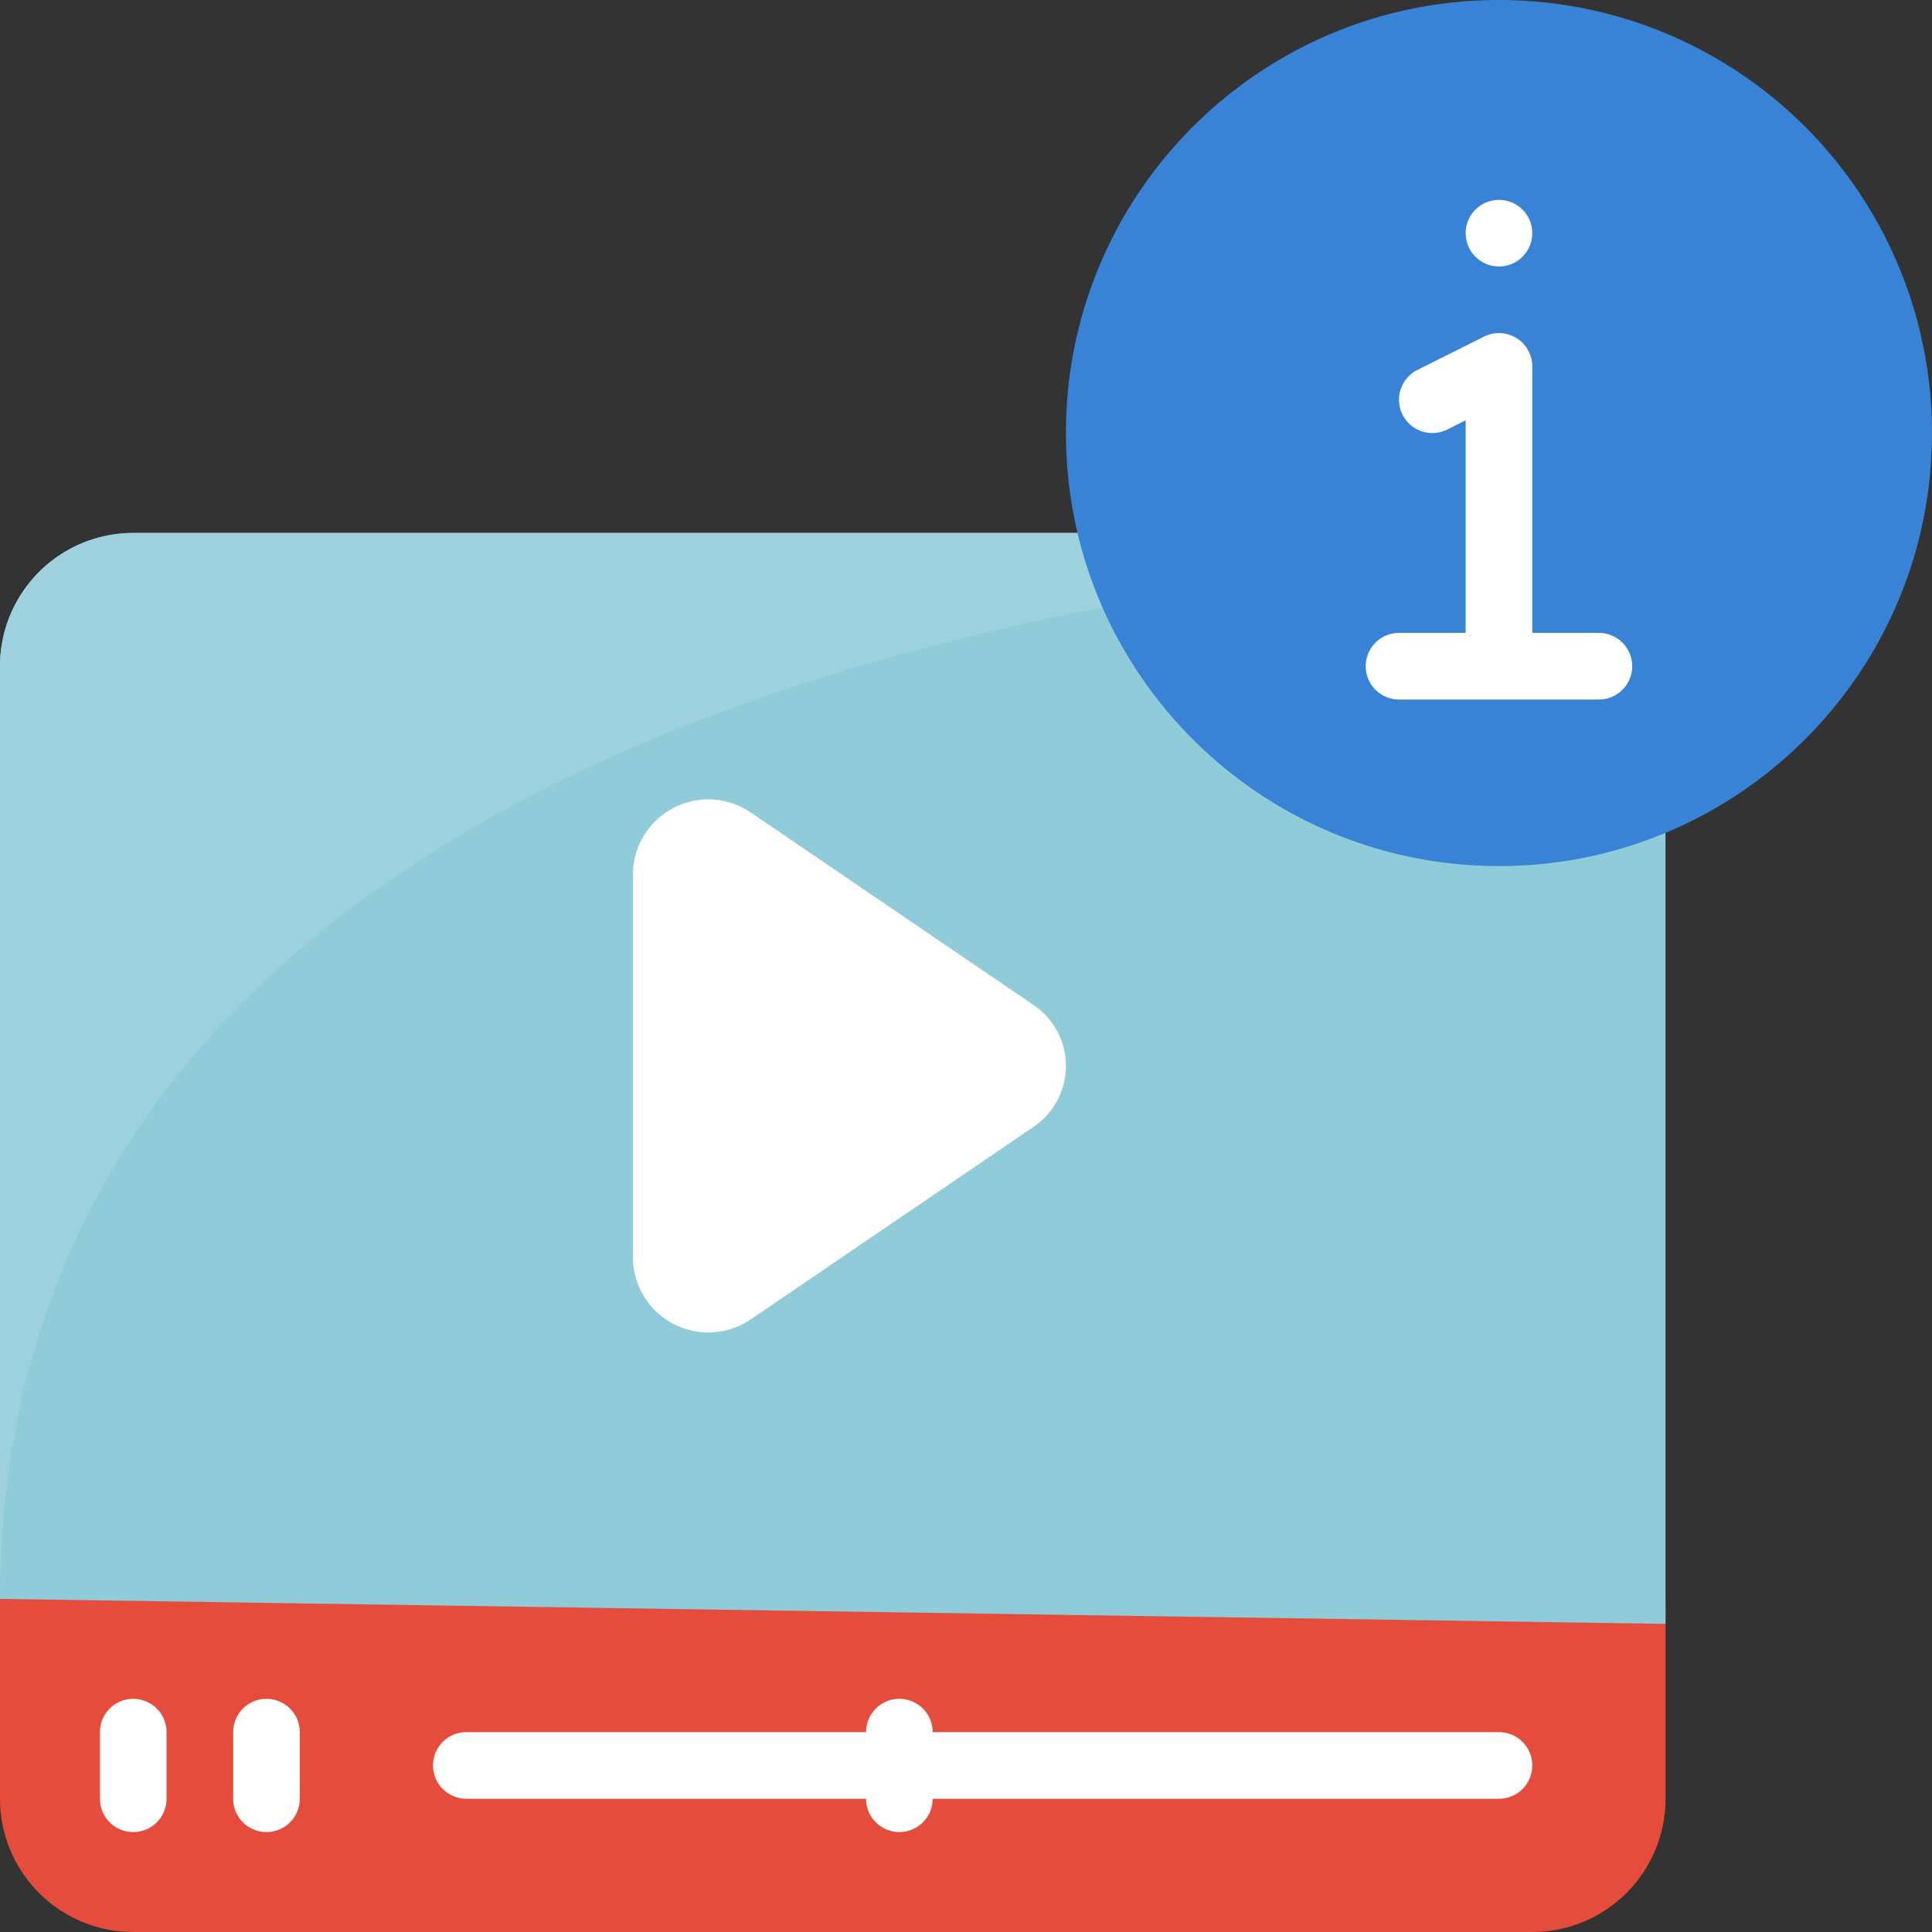 <svg xmlns="http://www.w3.org/2000/svg" width="512" height="512" viewBox="0 0 58 58" style="enable-background:new 0 0 512 512" xml:space="preserve"><rect x="0" y="0" width="58" height="58" fill="#333333" stroke="none"/><g xmlns="http://www.w3.org/2000/svg" fill="none" fill-rule="evenodd"><path d="M50 48v6a4 4 0 0 1-4 4H4a4 4 0 0 1-4-4v-6z" fill="#e54c3c" data-original="#e54c3c"/><path d="M50 25v23.75L0 48V20a4 4 0 0 1 4-4h28.35z" fill="#90cbda" data-original="#83b4ca"/><path d="M35.8 17.76C21.15 20.12.05 27.14 0 48V20a4 4 0 0 1 4-4h28.35z" fill="#9ed1de" data-original="#9ec8d2"/><path d="M58 13c0 7.18-5.82 13-13 13s-13-5.82-13-13S37.82 0 45 0a12.994 12.994 0 0 1 13 13z" fill="#3883d6" data-original="#4481c2"/><g fill="#fff"><path d="M4 51a1 1 0 0 0-1 1v2a1 1 0 0 0 2 0v-2a1 1 0 0 0-1-1zm4 0a1 1 0 0 0-1 1v2a1 1 0 0 0 2 0v-2a1 1 0 0 0-1-1zm37 1H28a1 1 0 0 0-2 0H14a1 1 0 0 0 0 2h12a1 1 0 0 0 2 0h17a1 1 0 0 0 0-2zM31.025 33.831 22.552 39.6A2.265 2.265 0 0 1 19 37.77V26.23a2.265 2.265 0 0 1 3.552-1.83l8.473 5.77a2.206 2.206 0 0 1 0 3.661zM48 19h-2v-8a1 1 0 0 0-1.447-.895l-2 1a1 1 0 0 0 .894 1.79l.553-.277V19h-2a1 1 0 0 0 0 2h6a1 1 0 0 0 0-2z" data-original="#ffffff"/><circle cx="45" cy="7" r="1" data-original="#ffffff"/></g></g></svg>